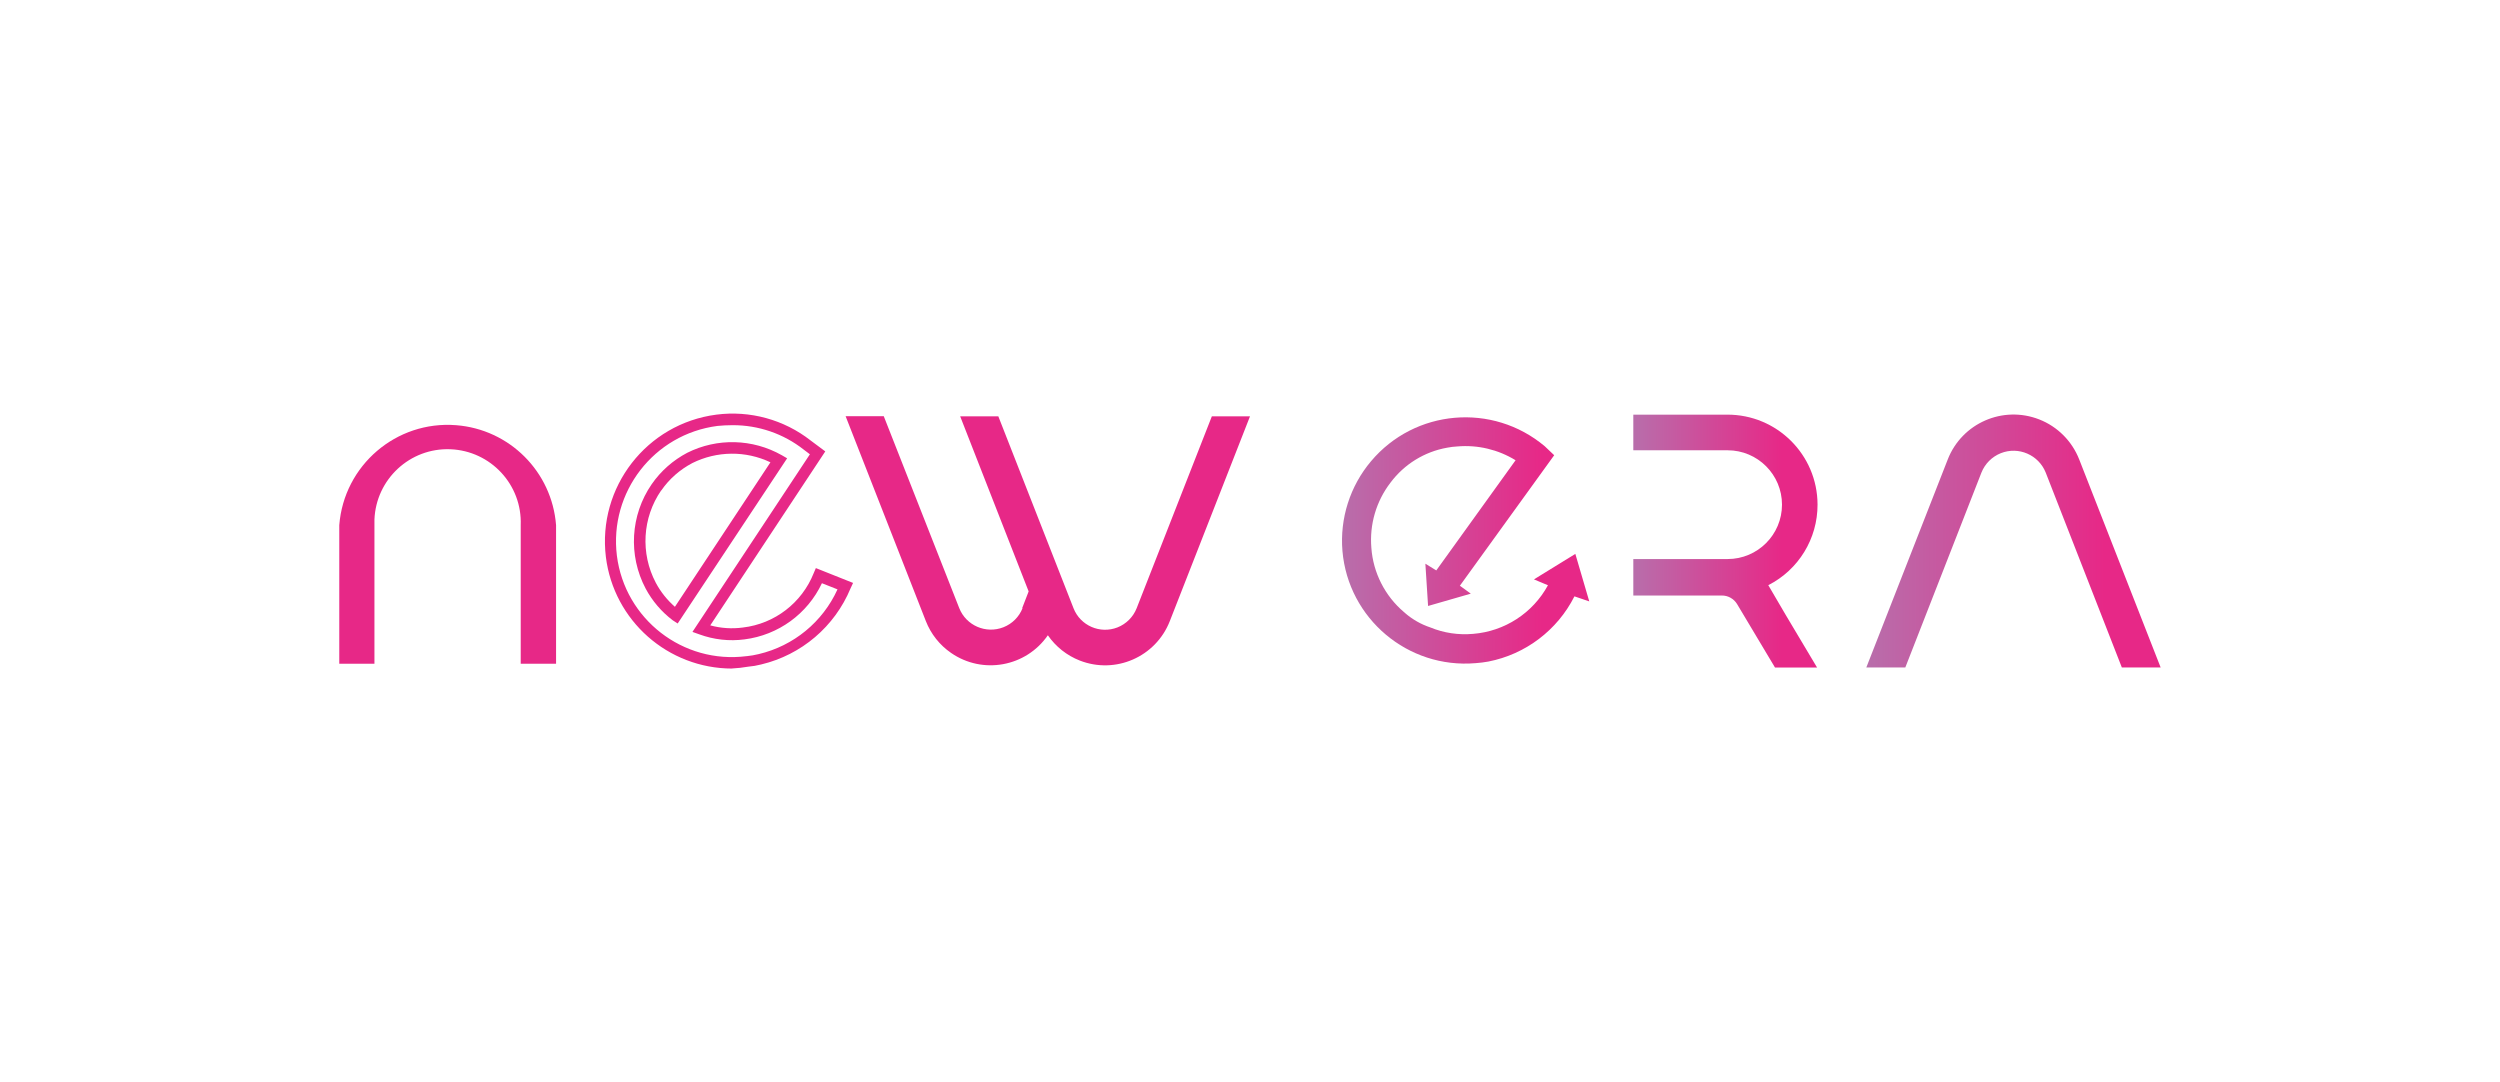 <?xml version="1.0" encoding="UTF-8"?>
<svg id="katman_1" data-name="katman 1" xmlns="http://www.w3.org/2000/svg" xmlns:xlink="http://www.w3.org/1999/xlink" viewBox="0 0 268 116">
  <defs>
    <style>
      .cls-1 {
        fill: url(#Adsız_degrade_3-3);
      }

      .cls-2 {
        fill: url(#Adsız_degrade_3-2);
      }

      .cls-3 {
        fill: url(#Adsız_degrade_3);
      }

      .cls-4 {
        fill: #e72887;
      }
    </style>
    <linearGradient id="Adsız_degrade_3" data-name="Adsız degrade 3" x1="175.09" y1="-592.09" x2="194.84" y2="-592.09" gradientTransform="translate(0 -534.09) scale(1 -1)" gradientUnits="userSpaceOnUse">
      <stop offset="0" stop-color="#b86eab"/>
      <stop offset=".81" stop-color="#e72887"/>
    </linearGradient>
    <linearGradient id="Adsız_degrade_3-2" data-name="Adsız degrade 3" x1="200.07" y1="-592.08" x2="231.63" y2="-592.08" xlink:href="#Adsız_degrade_3"/>
    <linearGradient id="Adsız_degrade_3-3" data-name="Adsız degrade 3" x1="143.87" y1="-592.03" x2="170.38" y2="-592.03" xlink:href="#Adsız_degrade_3"/>
  </defs>
  <g id="Capa_2" data-name="Capa 2">
    <g id="Layer_1" data-name="Layer 1">
      <path class="cls-4" d="M36.37,71.15v-14.85c.5-6.42,6.11-11.22,12.52-10.72,5.73.44,10.28,4.99,10.72,10.72v14.85h-3.79v-14.85c.17-4.33-3.21-7.97-7.54-8.14-4.33-.17-7.97,3.21-8.14,7.54,0,.2,0,.4,0,.6v14.85h-3.78Z"/>
      <path class="cls-3" d="M177.04,59.93h8.16c3.22,0,5.83-2.61,5.83-5.83s-2.61-5.83-5.83-5.83h-10.11v-3.82h10.06c5.34-.02,9.68,4.3,9.69,9.64.01,3.65-2.03,6.99-5.28,8.64h0l1.85,3.16,3.38,5.67h-4.51l-4.07-6.81h0c-.35-.57-.97-.92-1.64-.91h-9.48v-3.91h1.95Z"/>
      <path class="cls-2" d="M200.07,71.55l8.73-22.3c1.52-3.89,5.91-5.81,9.8-4.29,1.97.77,3.52,2.33,4.29,4.29l8.73,22.3h-4.16l-8.16-20.89c-.76-1.9-2.91-2.83-4.81-2.08-.95.38-1.7,1.13-2.08,2.08l-8.16,20.89h-4.18Z"/>
      <path class="cls-1" d="M168.89,59.37l-4.45,2.74,1.5.63c-1.62,2.98-4.64,4.94-8.02,5.21-1.56.14-3.14-.09-4.59-.69-1-.33-1.92-.86-2.72-1.55-.03-.04-.06-.07-.1-.09-2.04-1.73-3.31-4.22-3.5-6.89-.21-2.51.52-5,2.05-6.99,1.48-1.98,3.65-3.32,6.09-3.75.35-.07.71-.11,1.07-.13,2.19-.19,4.38.33,6.25,1.48l-8.5,11.81-1.17-.72.29,4.53,4.58-1.32-1.17-.85,10.11-13.99-1.01-.96c-5.59-4.7-13.93-3.98-18.63,1.61-2.25,2.67-3.35,6.13-3.06,9.61.62,7.26,7.02,12.65,14.28,12.03.46-.03.91-.09,1.36-.17,3.99-.78,7.4-3.36,9.23-6.99l1.59.54-1.49-5.08Z"/>
      <path class="cls-4" d="M109.57,65.21l.7-1.81-7.34-18.77h4.09l8.06,20.57c.73,1.87,2.84,2.79,4.71,2.06.94-.37,1.69-1.12,2.06-2.06l8.06-20.57h4.09l-8.6,21.96c-1.5,3.83-5.82,5.72-9.65,4.22-1.38-.54-2.57-1.48-3.42-2.71-2.34,3.39-6.99,4.24-10.38,1.89-1.22-.84-2.16-2.03-2.7-3.41l-8.6-21.96h4.09l8.09,20.57c.74,1.87,2.86,2.79,4.74,2.05.94-.37,1.68-1.11,2.05-2.05h-.03Z"/>
      <path class="cls-4" d="M78.48,71.67c-6.88-.01-12.68-5.13-13.53-11.96-.91-7.48,4.37-14.29,11.84-15.26,3.6-.47,7.25.53,10.11,2.77l1.57,1.17-12.33,18.65c1.14.31,2.33.39,3.5.23,3.41-.4,6.32-2.64,7.59-5.83l.23-.54,3.99,1.59-.27.58c-1.7,4.1-5.26,7.13-9.58,8.16-.46.12-.93.2-1.41.24-.56.1-1.13.16-1.7.19ZM78.48,45.58c-.53,0-1.05.03-1.57.08-6.81.88-11.62,7.1-10.78,13.91.86,6.81,7.09,11.64,13.9,10.77,0,0,.02,0,.03,0h0c.43-.04.85-.12,1.27-.22,3.74-.88,6.86-3.44,8.45-6.94l-1.67-.66c-1.55,3.29-4.68,5.56-8.29,6.02-1.64.22-3.31.03-4.86-.54l-.73-.26,12.59-19.04-.66-.5c-2.17-1.71-4.86-2.63-7.62-2.62h-.05ZM72.65,66.84l-.54-.35c-1.2-.91-2.19-2.07-2.9-3.4-1.88-3.56-1.63-7.87.65-11.18h0c.98-1.42,2.29-2.57,3.81-3.37,3.21-1.61,7.01-1.51,10.14.26l.57.33-11.74,17.72ZM70.88,52.57c-2.02,2.93-2.24,6.75-.58,9.9.52.98,1.22,1.85,2.05,2.58l10.24-15.49c-2.65-1.26-5.74-1.23-8.37.08-1.33.7-2.48,1.7-3.33,2.94Z"/>
    </g>
  </g>
</svg>